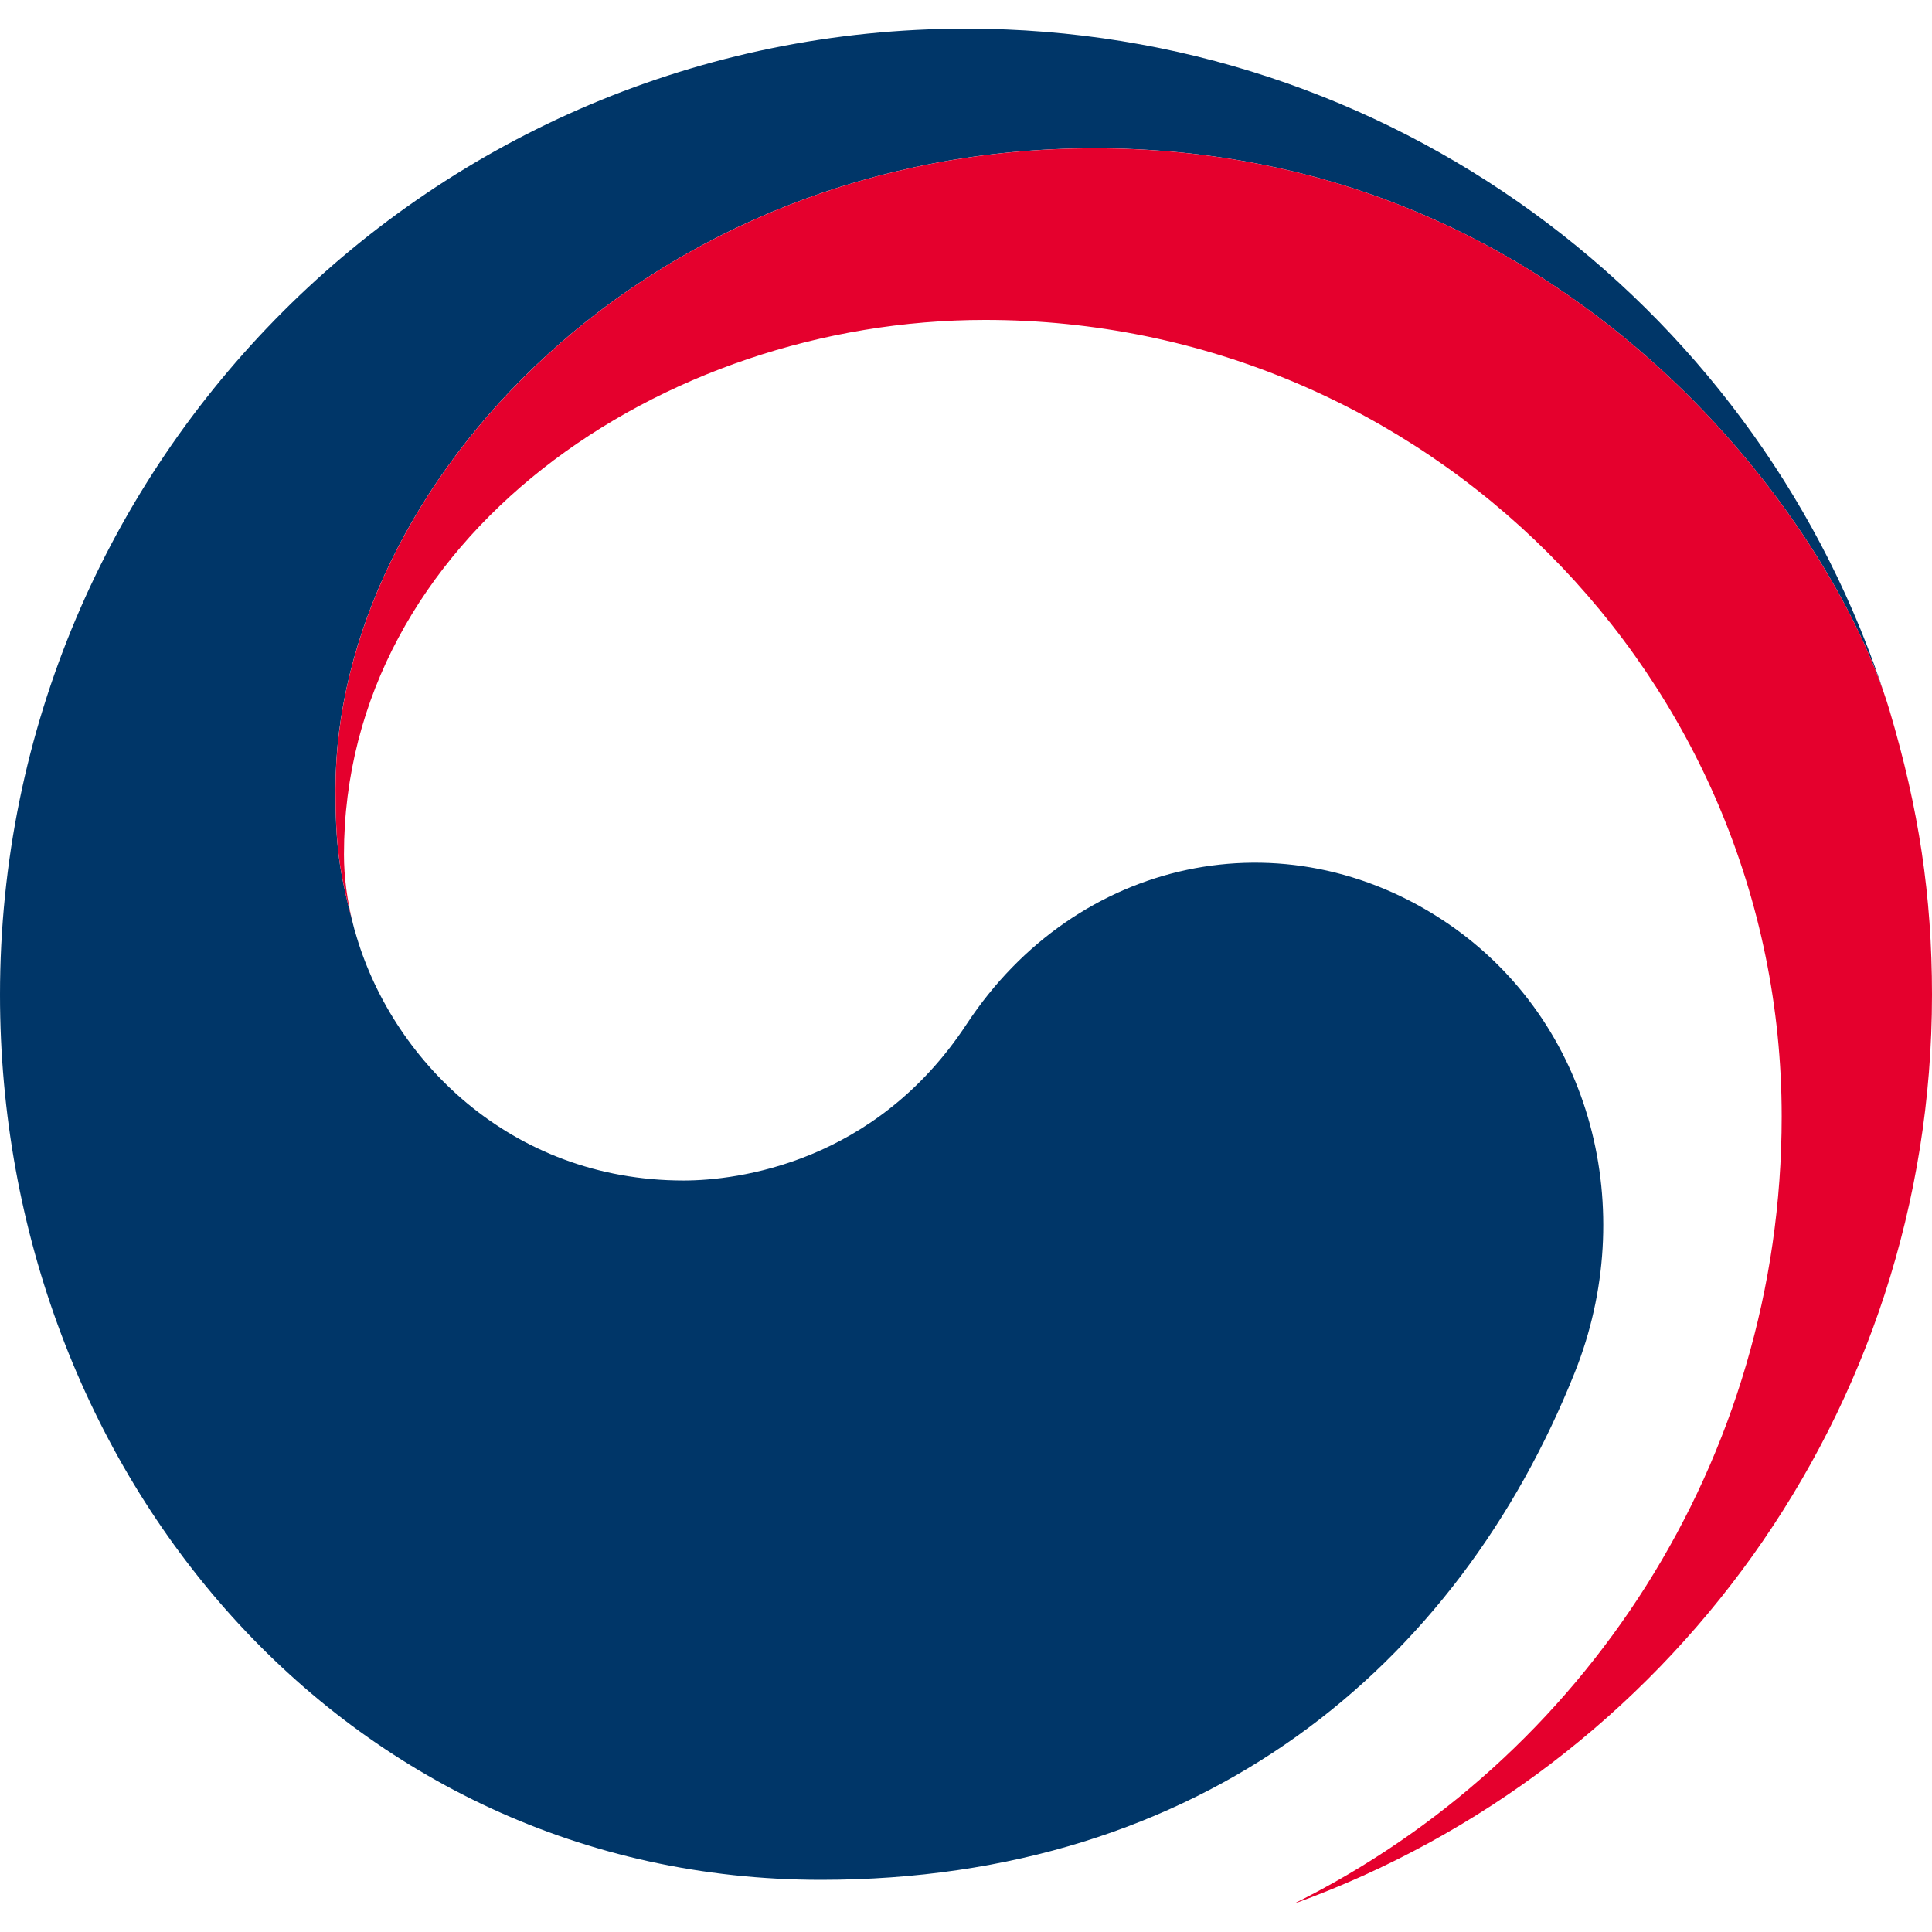 <?xml version="1.0" encoding="utf-8"?>
<!-- Generator: Adobe Illustrator 15.1.0, SVG Export Plug-In . SVG Version: 6.00 Build 0)  -->
<!DOCTYPE svg PUBLIC "-//W3C//DTD SVG 1.1//EN" "http://www.w3.org/Graphics/SVG/1.1/DTD/svg11.dtd">
<svg version="1.1" id="레이어_1" xmlns="http://www.w3.org/2000/svg" xmlns:xlink="http://www.w3.org/1999/xlink" x="0px"
	 y="0px" width="30px" height="30px" viewBox="0 0 30 30" enable-background="new 0 0 30 30" xml:space="preserve">
<g>
	<path fill="#003668" d="M22.477,14.337c-2.531-1.719-5.768-1.017-7.468,1.567c-1.419,2.158-3.562,2.427-4.393,2.427
		c-2.704,0-4.556-1.903-5.104-3.872H5.51l-0.014-0.055l-0.017-0.066c-0.216-0.821-0.27-1.215-0.27-2.087
		c0-4.708,4.832-9.949,11.789-9.949c7.123,0,11.2,5.423,12.248,8.437l-0.053-0.16c-2.021-5.895-7.61-10.134-14.191-10.134
		C6.717,0.445,0,7.16,0,15.446C0,22.852,5.343,29.19,12.75,29.19c5.908,0,9.881-3.313,11.703-7.879
		C25.453,18.813,24.743,15.879,22.477,14.337"/>
	<path fill="#E5002D" d="M29.341,11.032c-0.876-2.94-4.981-8.729-12.343-8.729c-6.957,0-11.788,5.241-11.788,9.949
		c0,0.872,0.054,1.266,0.269,2.087c-0.089-0.359-0.138-0.719-0.138-1.071c0-4.903,4.908-8.3,9.956-8.3
		c6.83,0,12.369,5.538,12.369,12.369c0,5.354-3.082,9.99-7.56,12.216l0.001,0.003C25.879,27.466,30,21.938,30,15.446
		C30,13.91,29.795,12.556,29.341,11.032"/>
</g>
</svg>
